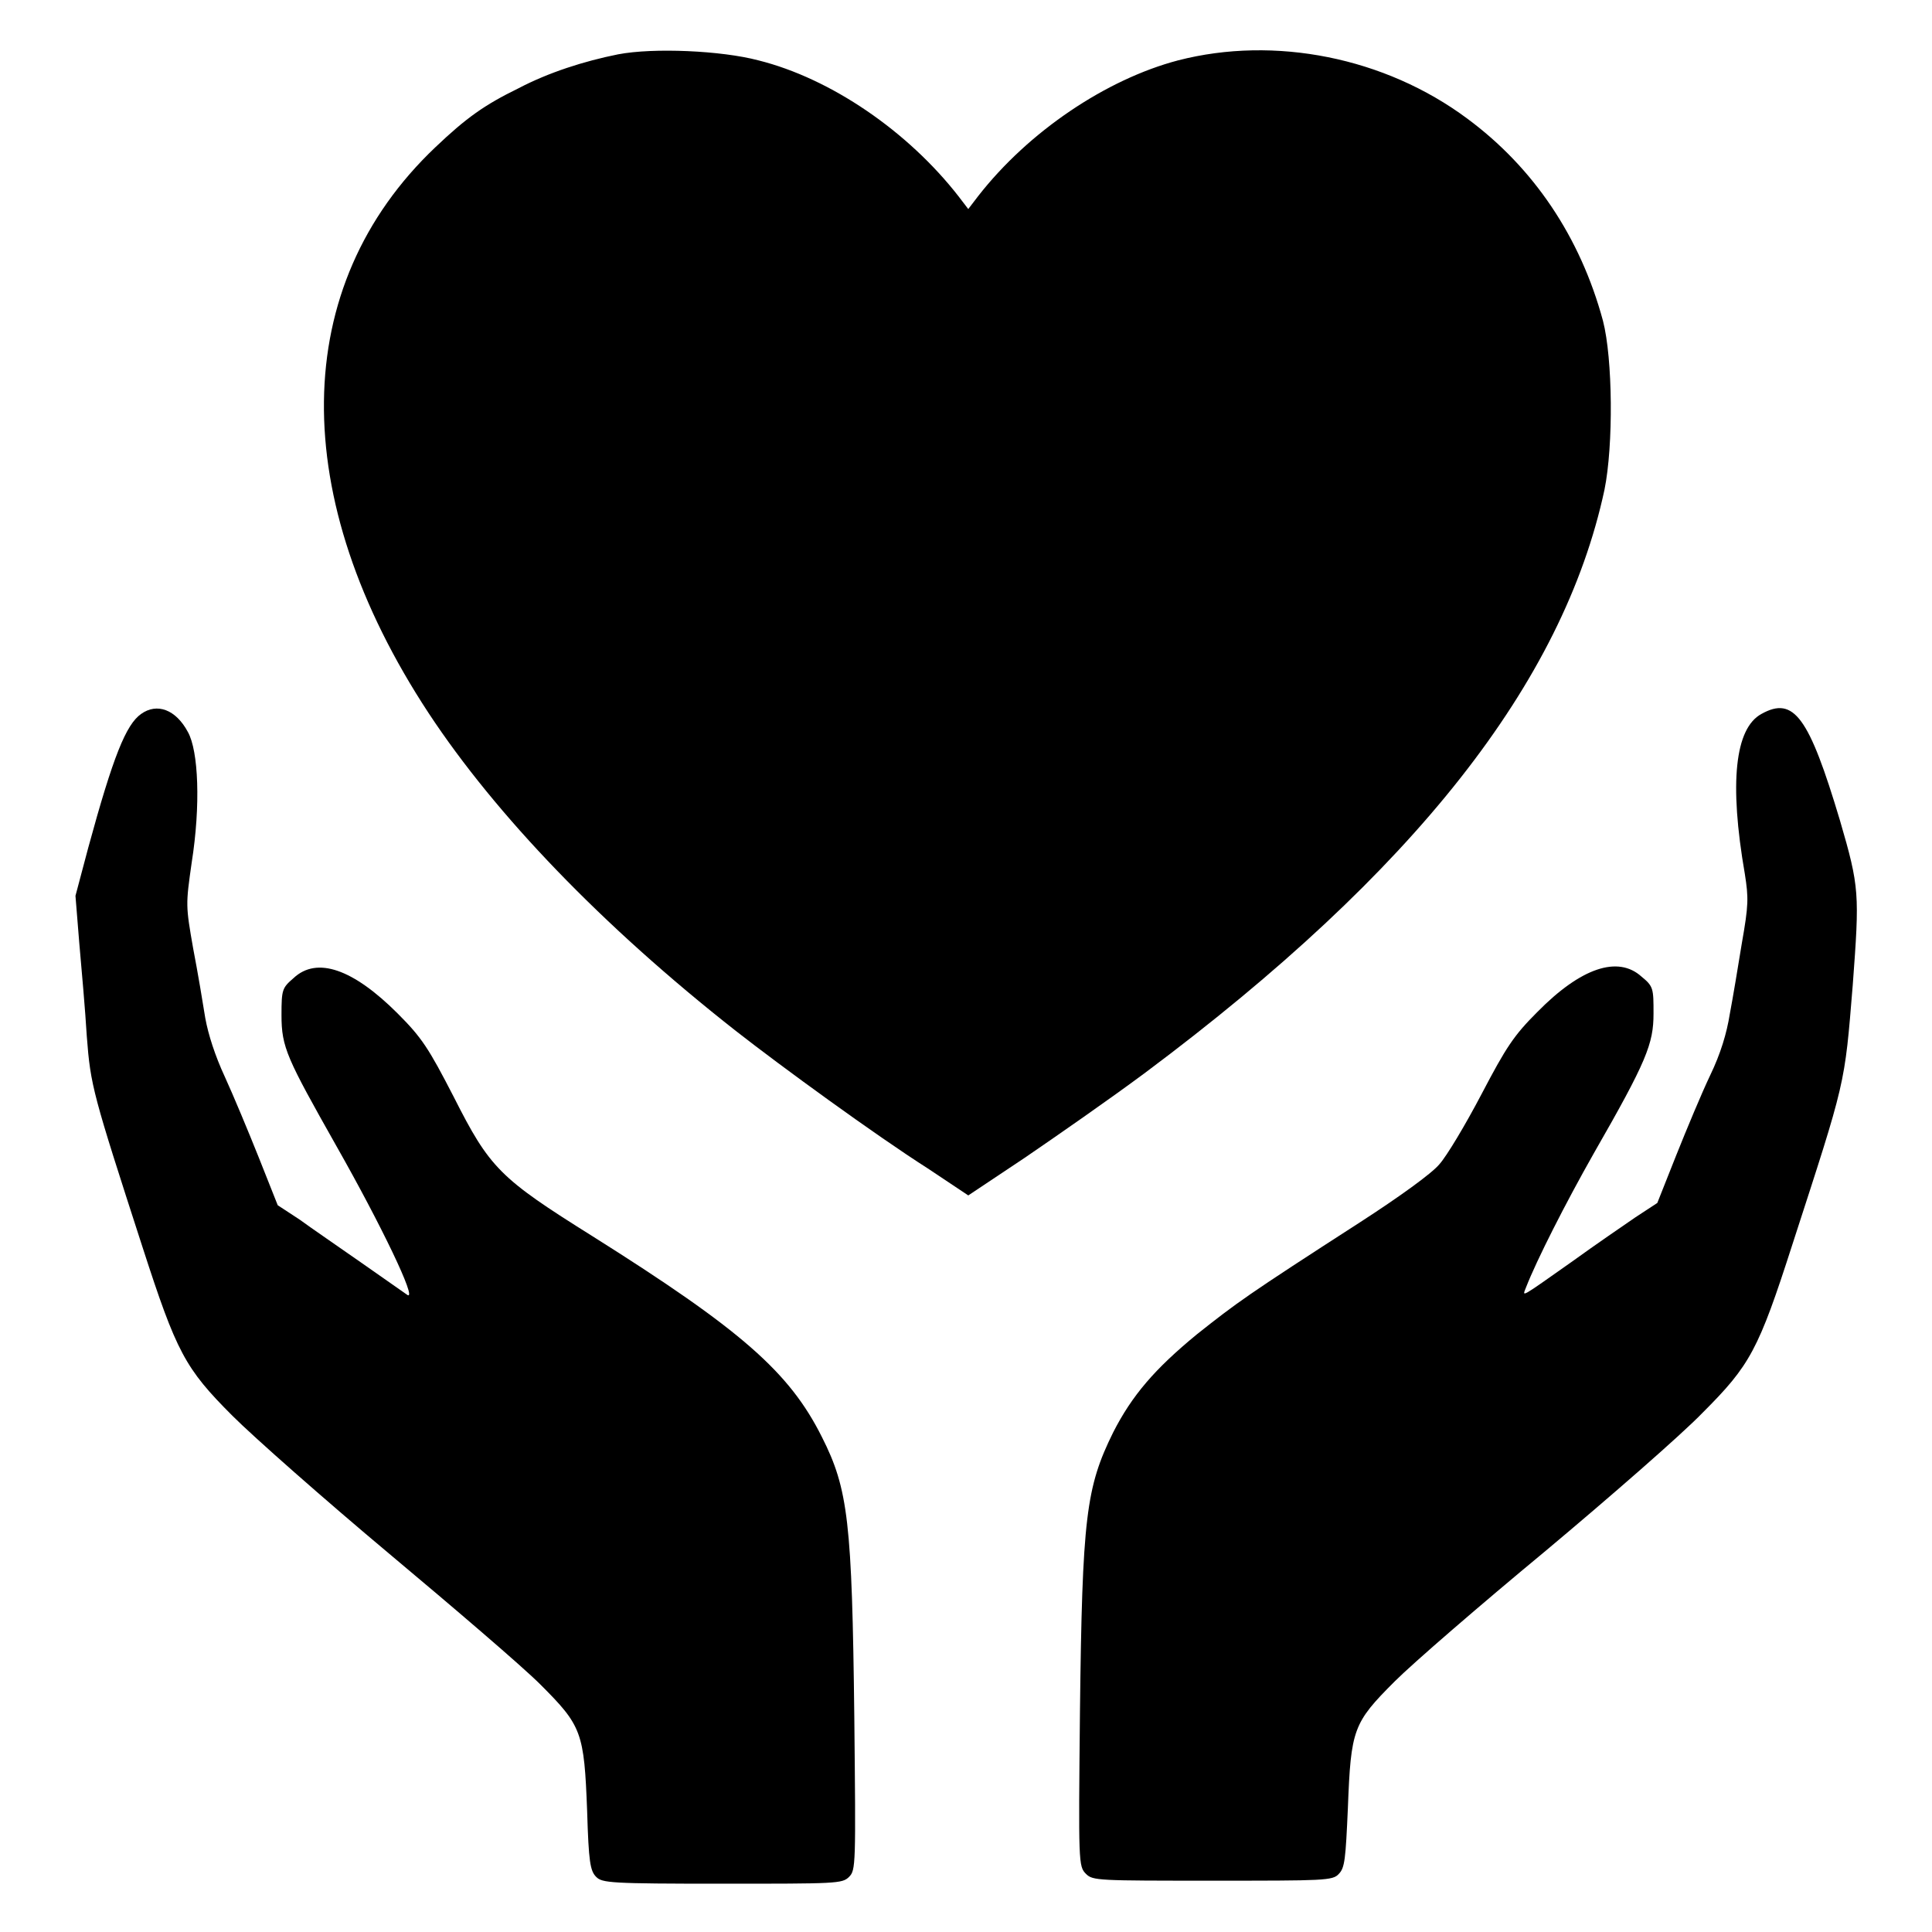 <?xml version="1.0" encoding="utf-8"?>
<!-- Svg Vector Icons : http://www.onlinewebfonts.com/icon -->
<!DOCTYPE svg PUBLIC "-//W3C//DTD SVG 1.1//EN" "http://www.w3.org/Graphics/SVG/1.1/DTD/svg11.dtd">
<svg version="1.1" xmlns="http://www.w3.org/2000/svg" xmlns:xlink="http://www.w3.org/1999/xlink" x="0px" y="0px" viewBox="0 0 256 256" enable-background="new 0 0 256 256" xml:space="preserve">
<g><g><g><path fill="#000000" d="M81.9,7.2c-4.5,0.9-9.2,2.4-13.2,4.5c-4.5,2.2-6.9,3.9-11,7.8c-19.4,18.4-19.7,46.4-0.9,75c8.9,13.5,23,28.2,40.7,42.1c6,4.7,18.5,13.8,25.4,18.2l5.4,3.6l7.5-5c4.1-2.8,11.3-7.8,16-11.3c35.6-26.6,55.3-51.6,60.8-77.2c1.2-5.9,1.1-17.4-0.2-22.4c-3-11.1-9.2-20.3-18-26.8c-10.9-8.1-25.5-11-38.3-7.7c-9.5,2.5-19.8,9.4-26.5,18l-1.3,1.7l-1.3-1.7c-6.7-8.6-16.9-15.6-26.5-18C95.6,6.7,86.6,6.3,81.9,7.2z"/><path fill="#000000" d="M18.7,94.6c-2,1.4-3.7,5.6-7,17.7l-1.7,6.4l0.5,6.2c0.3,3.4,0.8,9,1,12.4c0.5,6.6,0.8,7.6,7.4,28c4.5,13.9,5.6,16,11.9,22.3c2.8,2.8,12.2,11.1,20.8,18.3c8.6,7.2,17.6,14.9,20,17.3c5.5,5.5,5.8,6.3,6.2,16.8c0.2,6.7,0.4,7.9,1.2,8.7c0.8,0.8,1.9,0.9,16.7,0.9c15.1,0,15.9,0,16.8-0.9c0.9-0.9,0.9-1.5,0.7-21.2c-0.3-25.8-0.8-30.2-4.3-37.1c-4.3-8.6-10.7-14.2-30.4-26.6c-12.3-7.7-13.6-9-18.4-18.5c-3.3-6.4-4.2-7.8-7.4-11c-5.9-5.9-10.7-7.6-13.8-4.7c-1.5,1.3-1.6,1.5-1.6,4.9c0,4.3,0.7,5.7,7.3,17.4c5.9,10.4,10.7,20.4,9.4,19.7c-0.3-0.2-3-2.1-6-4.2c-3-2.1-6.8-4.7-8.3-5.8l-2.9-1.9l-2.5-6.3c-1.4-3.5-3.4-8.3-4.5-10.7c-1.3-2.8-2.2-5.6-2.6-7.8c-0.3-1.9-1-6.1-1.6-9.2c-1-5.7-1-5.8-0.2-11.4c1.2-7.6,0.9-14.8-0.5-17.3C23.3,94,20.8,93.1,18.7,94.6z"/><path fill="#000000" d="M233.4,94.6c-3.5,1.9-4.3,9.1-2.2,21.2c0.5,3.2,0.5,4.1-0.4,9.2c-0.5,3.1-1.2,7.3-1.6,9.4c-0.4,2.5-1.2,5.2-2.6,8.1c-1.1,2.3-3.1,7.1-4.5,10.6l-2.5,6.3l-2.9,1.9c-1.6,1.1-5.4,3.7-8.3,5.8c-7.1,5-6.7,4.8-6.2,3.5c1.4-3.6,5.2-11.1,9-17.8c7-12.2,7.9-14.5,7.9-18.5c0-3.3,0-3.6-1.6-4.9c-3.1-2.8-8-1.2-13.8,4.7c-3.1,3.1-4.1,4.6-7.4,10.9c-2.1,4-4.6,8.2-5.6,9.3c-1,1.2-5.3,4.3-10.4,7.6c-15.2,9.8-16.4,10.7-21.7,14.9c-5.6,4.6-8.6,8.1-11.1,13c-3.6,7.3-4.1,11.2-4.4,37c-0.2,20.1-0.2,20.5,0.8,21.5c0.9,0.9,1.6,0.9,16.8,0.9c14.8,0,15.9,0,16.7-0.9c0.8-0.8,0.9-2,1.2-8.7c0.4-10.5,0.7-11.3,6.2-16.8c2.4-2.4,11.3-10.1,20-17.3c8.6-7.2,18-15.4,20.8-18.3c6.3-6.3,7.4-8.3,11.9-22.3c7.1-21.9,6.9-20.9,8-34.4c0.9-12.1,0.9-12.9-1.7-21.8C239.7,95,237.7,92.2,233.4,94.6z"/></g></g></g>
</svg>